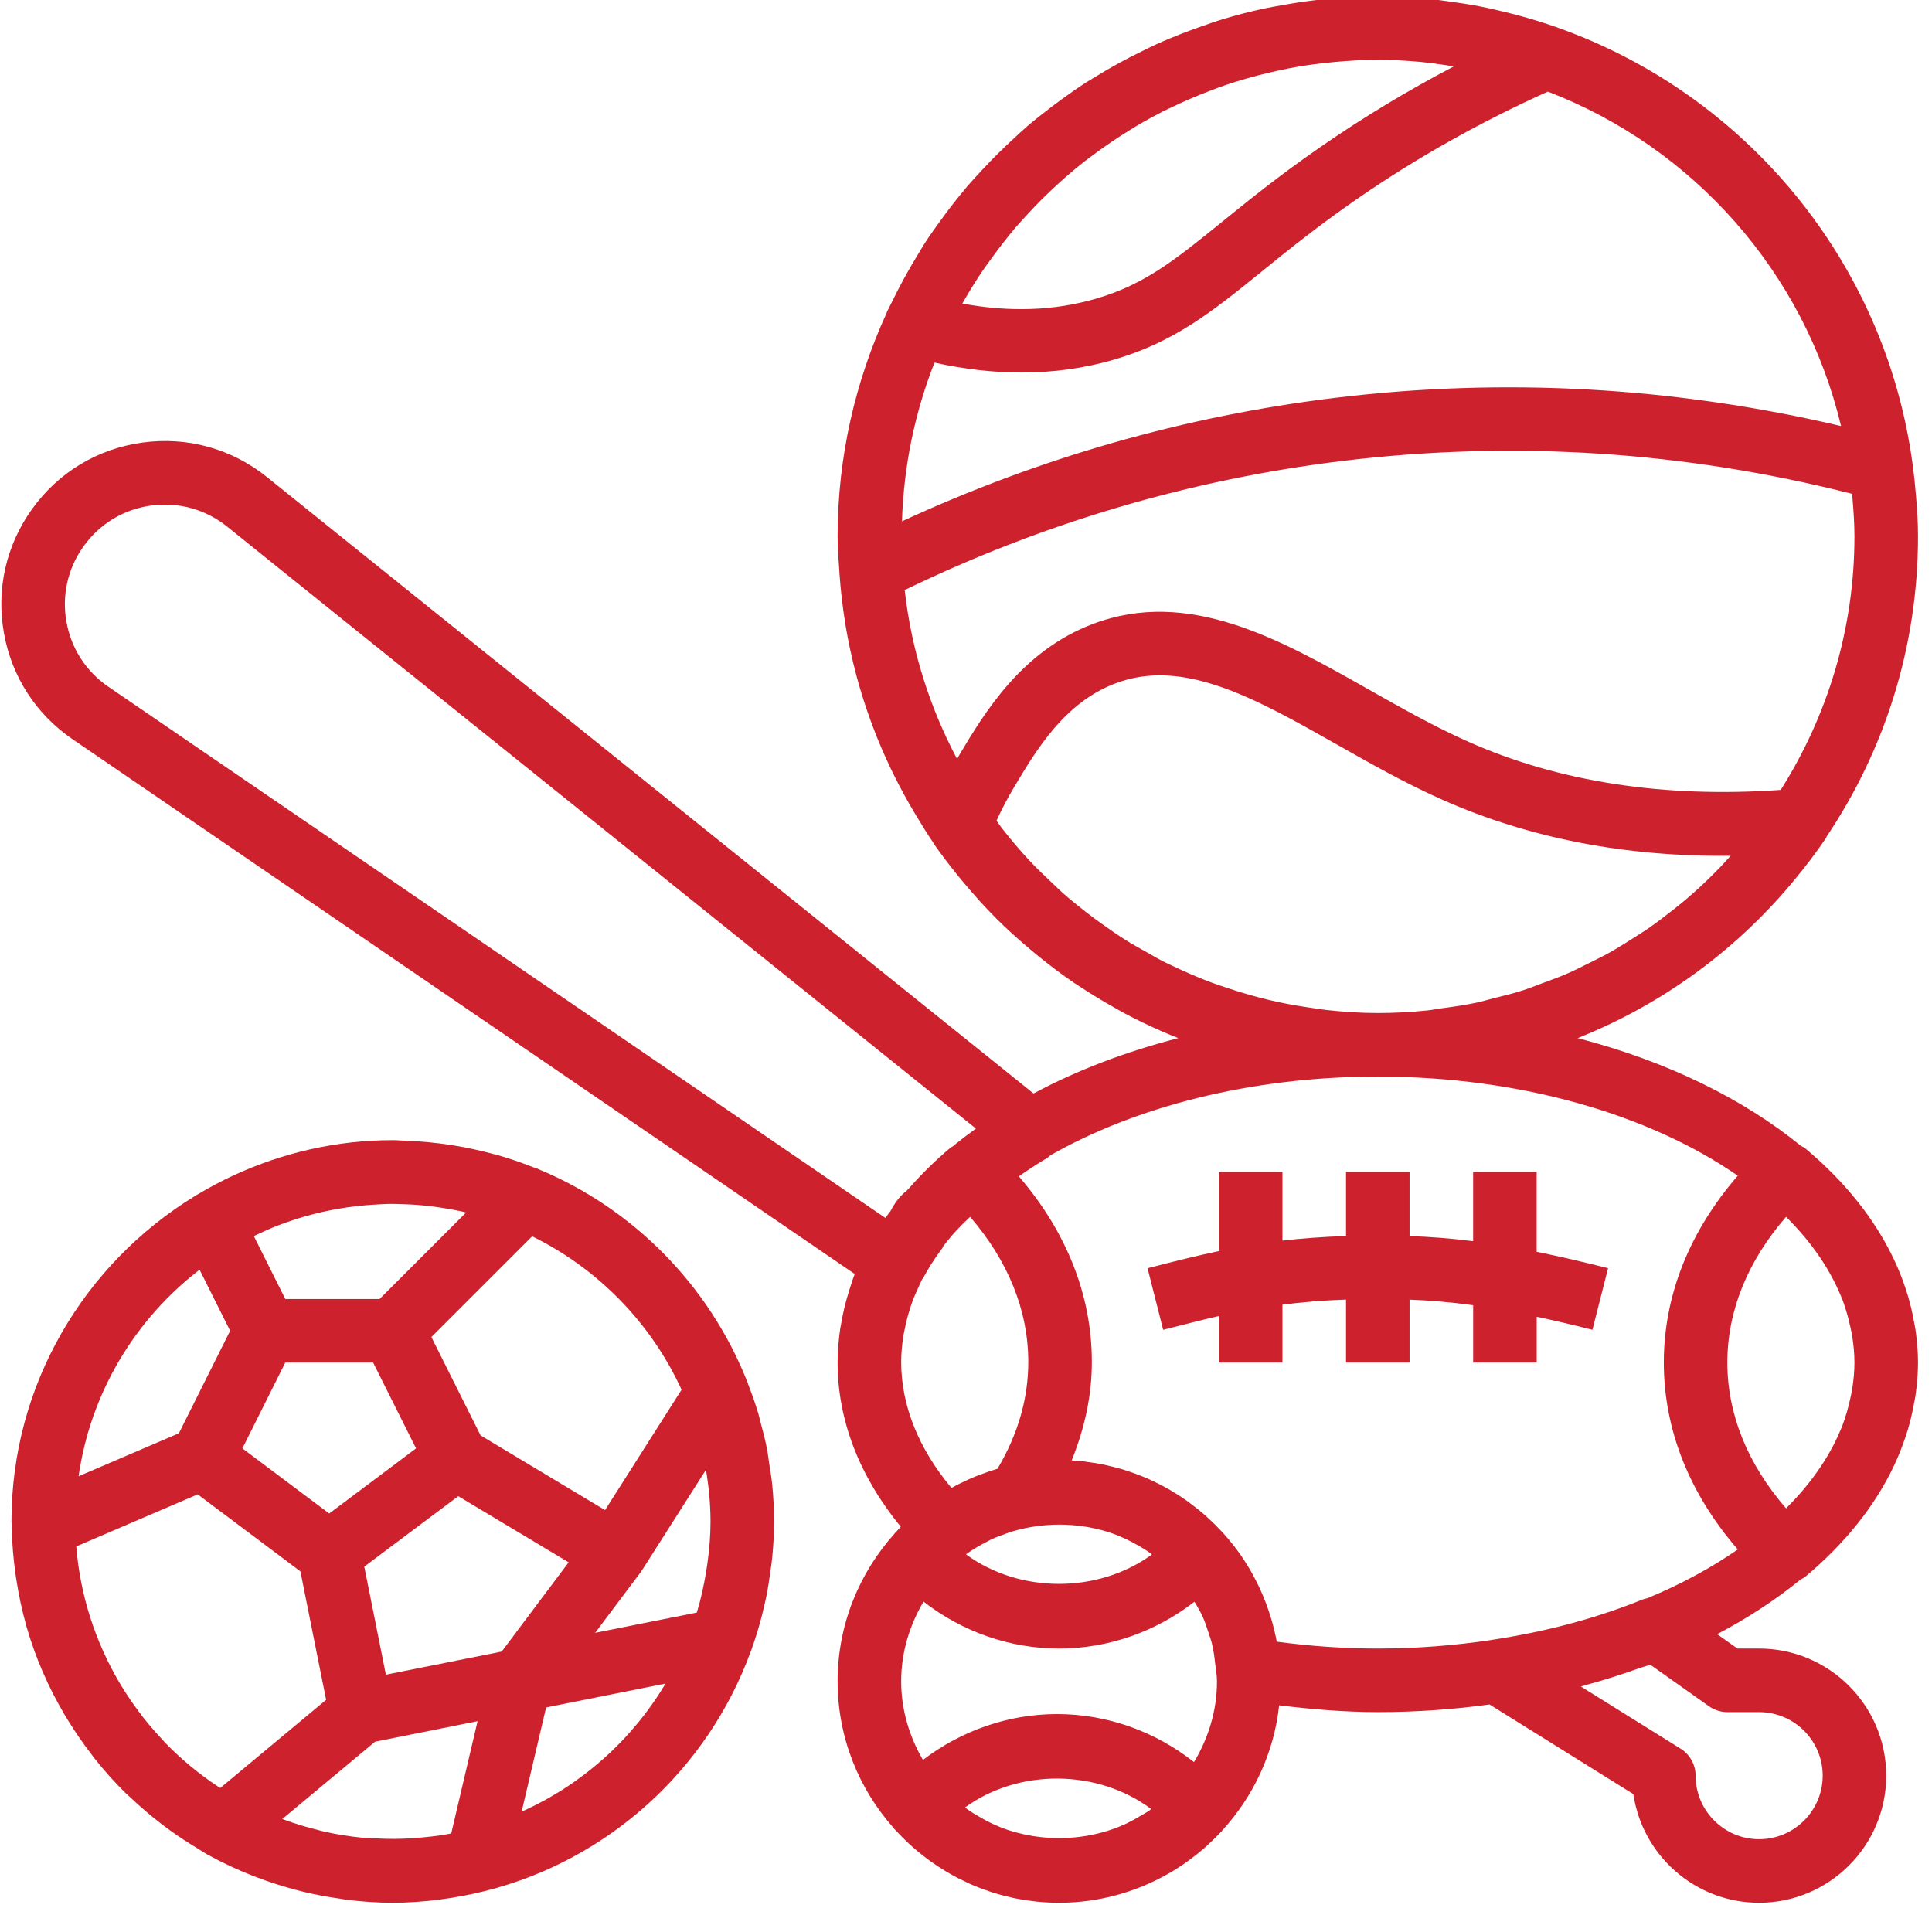 <?xml version="1.0" encoding="UTF-8"?>
<svg width="80px" height="80px" viewBox="0 0 80 80" version="1.1" xmlns="http://www.w3.org/2000/svg" xmlns:xlink="http://www.w3.org/1999/xlink">
    <title>sports</title>
    <g id="sports" stroke="none" stroke-width="1" fill="none" fill-rule="evenodd">
        <path d="M0.486,63.241 C0.496,63.892 0.553,64.53 0.638,65.159 C0.651,65.257 0.667,65.351 0.683,65.449 C0.78,66.07 0.909,66.678 1.076,67.272 C1.083,67.295 1.087,67.317 1.093,67.341 C1.464,68.634 1.997,69.855 2.666,70.989 C2.708,71.062 2.753,71.133 2.797,71.205 C3.103,71.704 3.432,72.184 3.788,72.645 C3.836,72.707 3.88,72.771 3.929,72.833 C4.329,73.334 4.755,73.812 5.213,74.261 C5.283,74.329 5.359,74.391 5.43,74.458 C5.812,74.818 6.211,75.158 6.625,75.48 C6.767,75.591 6.912,75.699 7.058,75.804 C7.416,76.062 7.784,76.301 8.163,76.529 C8.182,76.541 8.196,76.558 8.216,76.57 C8.27,76.601 8.324,76.633 8.379,76.664 C8.447,76.709 8.516,76.753 8.587,76.793 C8.591,76.796 8.595,76.799 8.599,76.801 C8.601,76.803 8.604,76.803 8.608,76.805 C8.622,76.813 8.637,76.818 8.651,76.826 C9.237,77.15 9.85,77.429 10.478,77.678 C10.536,77.7 10.593,77.72 10.651,77.742 C11.157,77.936 11.674,78.101 12.201,78.242 C12.325,78.275 12.45,78.308 12.575,78.338 C13.047,78.451 13.529,78.542 14.017,78.612 C14.155,78.632 14.292,78.659 14.432,78.675 C15.033,78.745 15.642,78.789 16.263,78.789 C16.893,78.789 17.512,78.742 18.124,78.67 C18.17,78.664 18.217,78.654 18.264,78.649 C18.87,78.571 19.463,78.457 20.045,78.313 C20.062,78.309 20.079,78.308 20.095,78.304 C20.104,78.301 20.111,78.296 20.118,78.295 C25.204,77.011 29.305,73.263 31.084,68.392 C31.088,68.38 31.097,68.371 31.101,68.359 C31.112,68.329 31.12,68.297 31.13,68.267 C31.259,67.904 31.376,67.536 31.479,67.161 C31.508,67.055 31.534,66.95 31.561,66.845 C31.643,66.514 31.721,66.182 31.783,65.843 C31.821,65.638 31.847,65.432 31.878,65.225 C31.913,64.971 31.955,64.721 31.979,64.463 C32.025,63.975 32.053,63.488 32.053,63 C32.053,62.486 32.025,61.974 31.975,61.463 C31.947,61.182 31.897,60.907 31.855,60.63 C31.822,60.414 31.799,60.197 31.757,59.983 C31.684,59.609 31.588,59.245 31.489,58.88 C31.459,58.77 31.437,58.657 31.404,58.546 C31.287,58.149 31.149,57.762 31.001,57.379 C30.975,57.312 30.958,57.242 30.932,57.175 C30.929,57.167 30.922,57.161 30.918,57.153 C29.337,53.201 26.211,50.033 22.282,48.407 C22.272,48.403 22.266,48.396 22.258,48.393 C22.196,48.368 22.13,48.353 22.068,48.329 C21.596,48.141 21.113,47.976 20.62,47.834 C20.512,47.804 20.403,47.779 20.295,47.75 C19.812,47.622 19.321,47.517 18.821,47.436 C18.745,47.424 18.668,47.412 18.592,47.4 C18.041,47.318 17.482,47.264 16.914,47.242 C16.897,47.241 16.88,47.239 16.862,47.239 C16.661,47.233 16.464,47.211 16.263,47.211 C13.933,47.211 11.725,47.732 9.732,48.642 C9.724,48.646 9.716,48.65 9.708,48.653 C9.186,48.892 8.68,49.161 8.191,49.454 C8.155,49.475 8.117,49.491 8.082,49.512 C8.07,49.518 8.063,49.532 8.051,49.538 C3.517,52.317 0.474,57.304 0.474,63 C0.474,63.066 0.483,63.129 0.484,63.195 C0.484,63.197 0.483,63.199 0.483,63.201 C0.483,63.214 0.486,63.226 0.486,63.241 Z M10.603,51.139 C10.901,50.996 11.203,50.863 11.511,50.743 C11.553,50.728 11.595,50.713 11.637,50.697 C12.934,50.209 14.303,49.936 15.679,49.871 C15.797,49.866 15.916,49.855 16.034,49.853 C16.266,49.847 16.497,49.857 16.729,49.864 C16.925,49.871 17.121,49.879 17.314,49.895 C17.517,49.911 17.718,49.933 17.92,49.958 C18.137,49.986 18.351,50.018 18.564,50.057 C18.751,50.089 18.938,50.122 19.124,50.164 C19.183,50.178 19.239,50.196 19.299,50.209 L15.718,53.789 L11.813,53.789 L10.511,51.184 C10.541,51.17 10.572,51.155 10.603,51.139 Z M26.584,65.022 L29.232,60.861 C29.255,61.004 29.279,61.147 29.297,61.292 C29.32,61.458 29.345,61.622 29.359,61.788 C29.396,62.188 29.421,62.591 29.421,63 C29.421,63.587 29.371,64.172 29.289,64.757 C29.276,64.853 29.261,64.949 29.245,65.045 C29.151,65.624 29.028,66.2 28.855,66.771 L24.643,67.613 L26.526,65.105 C26.53,65.101 26.53,65.095 26.533,65.091 L26.584,65.022 Z M18.684,75.921 C18.145,76.025 17.612,76.08 17.083,76.117 C16.938,76.126 16.792,76.136 16.646,76.139 C16.238,76.153 15.834,76.142 15.433,76.117 C15.287,76.108 15.138,76.109 14.992,76.095 C14.47,76.043 13.953,75.962 13.442,75.847 C13.355,75.829 13.272,75.803 13.187,75.782 C12.712,75.664 12.241,75.525 11.778,75.355 C11.747,75.345 11.718,75.333 11.688,75.322 L15.532,72.12 L19.775,71.271 L18.684,75.921 Z M20.775,68.387 L15.979,69.346 L15.308,65.989 L15.084,64.871 L18.976,61.953 L23.546,64.693 L20.775,68.387 Z M13.632,62.671 L10.037,59.975 L11.813,56.421 L15.45,56.421 L17.228,59.975 L13.632,62.671 Z M8.187,61.878 L12.439,65.067 L13.504,70.386 L9.122,74.036 C9.095,74.018 9.066,74.003 9.039,73.986 C8.234,73.455 7.497,72.842 6.838,72.162 C6.775,72.097 6.717,72.028 6.657,71.962 C6.387,71.672 6.129,71.374 5.887,71.062 C5.83,70.989 5.776,70.914 5.721,70.839 C5.476,70.509 5.245,70.17 5.033,69.82 C5,69.767 4.968,69.714 4.937,69.661 C3.945,67.974 3.326,66.068 3.162,64.075 C3.161,64.061 3.161,64.047 3.159,64.033 L8.187,61.878 Z M21.6,75.016 L22.613,70.703 L27.558,69.714 C26.17,72.041 24.092,73.904 21.6,75.016 Z M28.222,57.545 L25.054,62.529 L19.9,59.437 L17.863,55.364 L22.034,51.193 C24.761,52.532 26.955,54.779 28.222,57.545 Z M8.264,52.576 L9.529,55.105 L7.407,59.349 L3.254,61.128 C3.753,57.657 5.604,54.622 8.264,52.576 Z" id="Shape" fill="#CE212E" fill-rule="nonzero"></path>
        <path d="M2.996,30.604 L35.393,52.754 C35.299,52.993 35.226,53.237 35.15,53.48 C35.145,53.499 35.138,53.516 35.133,53.533 C35.003,53.957 34.9,54.384 34.829,54.818 C34.818,54.878 34.804,54.937 34.795,54.996 C34.728,55.459 34.684,55.925 34.684,56.397 C34.684,56.403 34.686,56.407 34.686,56.412 C34.686,56.414 34.684,56.417 34.684,56.421 C34.684,58.807 35.588,61.133 37.299,63.221 C37.243,63.278 37.193,63.338 37.139,63.396 C37.114,63.424 37.086,63.446 37.061,63.474 C37.054,63.482 37.051,63.492 37.045,63.499 C35.583,65.125 34.684,67.267 34.684,69.62 C34.684,71.947 35.563,74.07 36.997,75.688 C37.004,75.696 37.005,75.707 37.013,75.714 C37.043,75.749 37.078,75.776 37.108,75.811 C37.271,75.988 37.441,76.159 37.617,76.324 C37.674,76.376 37.732,76.429 37.789,76.48 C37.971,76.642 38.161,76.795 38.355,76.941 C38.411,76.982 38.464,77.024 38.52,77.064 C38.728,77.214 38.943,77.354 39.163,77.486 C39.209,77.513 39.255,77.543 39.303,77.57 C39.541,77.707 39.787,77.832 40.037,77.947 C40.07,77.962 40.101,77.98 40.134,77.995 C40.401,78.114 40.675,78.22 40.955,78.313 C40.975,78.32 40.995,78.329 41.014,78.336 C41.3,78.429 41.591,78.508 41.888,78.572 C41.904,78.576 41.921,78.582 41.937,78.586 C42.221,78.646 42.511,78.692 42.803,78.725 C42.832,78.729 42.861,78.736 42.889,78.738 C43.207,78.771 43.528,78.789 43.854,78.789 C45.496,78.789 47.036,78.35 48.371,77.589 C48.376,77.587 48.38,77.584 48.386,77.582 C48.646,77.433 48.899,77.271 49.143,77.097 C49.176,77.074 49.208,77.049 49.241,77.025 C49.455,76.868 49.663,76.704 49.863,76.53 C49.911,76.489 49.955,76.446 50.001,76.404 C50.186,76.237 50.362,76.064 50.532,75.884 C50.553,75.862 50.578,75.842 50.599,75.818 C50.605,75.811 50.608,75.8 50.614,75.792 C51.895,74.392 52.751,72.6 52.967,70.614 C54.342,70.782 55.712,70.895 57.053,70.895 C58.639,70.895 60.186,70.784 61.679,70.579 L67.634,74.291 C68.005,76.833 70.2,78.789 72.842,78.789 C75.745,78.789 78.105,76.429 78.105,73.526 C78.105,70.624 75.745,68.263 72.842,68.263 L71.945,68.263 L71.104,67.667 C72.382,66.997 73.536,66.237 74.559,65.404 C74.618,65.368 74.683,65.347 74.738,65.301 C76.401,63.913 77.622,62.371 78.407,60.733 C78.413,60.72 78.418,60.705 78.425,60.692 C78.617,60.287 78.78,59.875 78.917,59.458 C78.943,59.378 78.97,59.297 78.995,59.216 C79.103,58.853 79.189,58.487 79.255,58.117 C79.275,58.012 79.299,57.909 79.314,57.804 C79.379,57.347 79.421,56.887 79.421,56.421 C79.421,55.955 79.379,55.495 79.313,55.037 C79.297,54.932 79.272,54.828 79.254,54.724 C79.188,54.354 79.103,53.988 78.993,53.625 C78.968,53.543 78.942,53.463 78.916,53.383 C78.78,52.966 78.616,52.554 78.424,52.149 C78.417,52.136 78.412,52.121 78.405,52.108 C77.621,50.47 76.4,48.928 74.737,47.539 C74.684,47.496 74.622,47.478 74.566,47.443 C72.157,45.479 68.982,43.932 65.33,42.987 C65.418,42.953 65.504,42.913 65.591,42.878 C65.691,42.837 65.789,42.795 65.889,42.753 C69.126,41.361 72.016,39.209 74.303,36.437 C74.305,36.433 74.308,36.43 74.312,36.426 C74.763,35.878 75.199,35.313 75.601,34.717 C75.618,34.692 75.625,34.664 75.639,34.638 C78.025,31.08 79.421,26.807 79.421,22.211 C79.421,21.662 79.387,21.084 79.333,20.479 C79.301,20.074 79.258,19.674 79.205,19.275 C79.203,19.258 79.203,19.245 79.2,19.229 C79.199,19.224 79.196,19.218 79.196,19.213 C78.064,10.82 72.272,3.904 64.507,1.147 C64.493,1.142 64.483,1.133 64.47,1.128 C64.437,1.116 64.403,1.109 64.37,1.097 C63.872,0.925 63.368,0.772 62.857,0.634 C62.697,0.591 62.538,0.551 62.379,0.511 C61.933,0.401 61.484,0.3 61.029,0.217 C60.729,0.162 60.429,0.122 60.129,0.079 C59.787,0.032 59.447,-0.022 59.101,-0.054 C58.42,-0.118 57.737,-0.158 57.053,-0.158 C56.379,-0.158 55.711,-0.117 55.047,-0.057 C54.825,-0.037 54.604,-0.009 54.383,0.017 C53.939,0.071 53.5,0.139 53.063,0.22 C52.82,0.264 52.575,0.303 52.334,0.354 C51.775,0.476 51.221,0.617 50.676,0.782 C50.342,0.882 50.017,1 49.689,1.114 C49.437,1.204 49.186,1.293 48.937,1.391 C48.584,1.529 48.234,1.672 47.891,1.829 C47.701,1.914 47.516,2.009 47.329,2.1 C46.645,2.43 45.983,2.792 45.342,3.189 C45.205,3.274 45.064,3.353 44.929,3.441 C44.6,3.654 44.283,3.879 43.966,4.109 C43.779,4.245 43.595,4.383 43.412,4.524 C43.113,4.754 42.817,4.987 42.53,5.232 C42.345,5.391 42.167,5.561 41.987,5.726 C41.524,6.15 41.08,6.591 40.654,7.051 C40.466,7.255 40.275,7.457 40.093,7.667 C39.864,7.933 39.646,8.207 39.43,8.484 C39.263,8.699 39.101,8.916 38.942,9.137 C38.732,9.429 38.521,9.72 38.324,10.021 C38.205,10.203 38.097,10.393 37.984,10.579 C37.599,11.208 37.246,11.855 36.924,12.522 C36.859,12.657 36.786,12.786 36.722,12.922 C36.718,12.932 36.72,12.943 36.716,12.953 C35.424,15.776 34.684,18.905 34.684,22.211 C34.684,22.722 34.728,23.224 34.761,23.728 C34.761,23.732 34.759,23.737 34.759,23.741 C34.759,23.75 34.762,23.758 34.762,23.767 C34.811,24.464 34.892,25.15 35.003,25.829 C35.009,25.867 35.013,25.905 35.02,25.942 C35.133,26.608 35.275,27.262 35.445,27.907 C35.457,27.954 35.468,28 35.482,28.047 C35.654,28.684 35.854,29.308 36.08,29.92 C36.099,29.968 36.116,30.018 36.134,30.067 C36.363,30.675 36.618,31.27 36.897,31.851 C36.92,31.899 36.943,31.947 36.966,31.995 C37.25,32.575 37.557,33.139 37.888,33.691 C37.913,33.733 37.939,33.775 37.964,33.817 C38.183,34.174 38.396,34.533 38.633,34.876 C38.643,34.893 38.649,34.913 38.661,34.93 C38.986,35.399 39.332,35.847 39.687,36.287 C39.778,36.397 39.87,36.507 39.962,36.616 C40.355,37.083 40.762,37.537 41.189,37.967 C41.212,37.989 41.233,38.013 41.255,38.036 C41.705,38.484 42.176,38.905 42.661,39.313 C42.772,39.407 42.883,39.5 42.996,39.592 C43.474,39.979 43.963,40.349 44.468,40.693 C44.572,40.764 44.682,40.829 44.787,40.899 C45.217,41.182 45.658,41.449 46.107,41.701 C46.257,41.786 46.404,41.874 46.557,41.955 C47.063,42.225 47.582,42.474 48.109,42.704 C48.297,42.787 48.488,42.863 48.679,42.941 C48.716,42.955 48.751,42.971 48.788,42.986 C48.788,42.986 48.788,42.986 48.788,42.986 C46.604,43.55 44.58,44.322 42.797,45.279 L11.055,19.755 C9.591,18.578 7.757,18.07 5.897,18.326 C4.036,18.582 2.408,19.564 1.316,21.095 C0.251,22.586 -0.159,24.4 0.161,26.204 C0.478,28.007 1.486,29.57 2.996,30.604 Z M47.591,74.97 C47.467,75.057 47.334,75.126 47.205,75.203 C47.018,75.316 46.828,75.421 46.63,75.516 C46.422,75.611 46.211,75.696 45.993,75.768 C45.899,75.801 45.801,75.829 45.705,75.858 C44.458,76.211 43.104,76.199 41.858,75.813 C41.816,75.8 41.772,75.788 41.732,75.774 C41.476,75.688 41.228,75.582 40.984,75.464 C40.845,75.396 40.709,75.321 40.575,75.242 C40.399,75.141 40.222,75.038 40.055,74.918 C40.022,74.895 39.995,74.866 39.962,74.841 C42.182,73.23 45.439,73.246 47.668,74.907 C47.639,74.926 47.618,74.951 47.591,74.97 Z M43.771,70.976 C41.757,70.976 39.807,71.661 38.217,72.875 C37.659,71.913 37.316,70.811 37.316,69.62 C37.316,68.411 37.668,67.292 38.242,66.32 C39.841,67.563 41.813,68.263 43.854,68.263 C45.892,68.263 47.862,67.564 49.459,66.325 C49.491,66.379 49.526,66.432 49.557,66.488 C49.633,66.626 49.716,66.759 49.783,66.904 C49.891,67.139 49.972,67.389 50.053,67.639 C50.1,67.786 50.153,67.93 50.189,68.08 C50.253,68.341 50.287,68.611 50.317,68.882 C50.345,69.128 50.392,69.367 50.392,69.62 C50.392,70.846 50.032,71.983 49.441,72.964 C47.833,71.693 45.839,70.976 43.771,70.976 Z M40.05,64.325 C40.317,64.133 40.601,63.975 40.888,63.826 C40.925,63.807 40.961,63.786 40.999,63.766 C41.205,63.668 41.417,63.586 41.633,63.511 C41.736,63.472 41.839,63.438 41.945,63.405 C43.209,63.036 44.583,63.038 45.842,63.424 C45.868,63.432 45.895,63.439 45.92,63.447 C46.175,63.529 46.422,63.636 46.666,63.749 C46.749,63.788 46.829,63.832 46.911,63.875 C46.974,63.909 47.038,63.942 47.1,63.978 C47.253,64.063 47.403,64.153 47.547,64.251 C47.599,64.287 47.646,64.33 47.696,64.368 C45.471,65.992 42.224,65.991 40.001,64.363 C40.018,64.353 40.033,64.337 40.05,64.325 Z M41.305,60.816 C41.295,60.818 41.286,60.824 41.275,60.826 C41.038,60.896 40.808,60.978 40.58,61.066 C40.517,61.089 40.453,61.109 40.391,61.136 C40.308,61.17 40.226,61.207 40.145,61.242 C40.143,61.242 40.142,61.243 40.141,61.243 C39.888,61.357 39.639,61.478 39.399,61.612 C38.034,59.982 37.32,58.2 37.316,56.408 C37.316,56.036 37.351,55.667 37.409,55.303 C37.425,55.207 37.446,55.114 37.466,55.021 C37.517,54.762 37.583,54.505 37.662,54.251 C37.701,54.125 37.741,53.997 37.787,53.875 C37.861,53.675 37.951,53.479 38.041,53.283 C38.089,53.18 38.132,53.072 38.183,52.972 C38.196,52.951 38.218,52.938 38.23,52.916 C38.441,52.516 38.703,52.108 39.03,51.668 C39.046,51.646 39.051,51.62 39.063,51.596 C39.189,51.43 39.32,51.274 39.453,51.12 C39.578,50.972 39.73,50.818 39.883,50.662 C39.883,50.662 39.883,50.662 39.884,50.662 L39.895,50.651 C39.983,50.559 40.08,50.479 40.171,50.388 C41.749,52.218 42.579,54.275 42.579,56.397 C42.579,57.911 42.15,59.395 41.305,60.816 Z M52.867,67.978 C52.821,67.722 52.762,67.474 52.695,67.226 C52.689,67.207 52.684,67.186 52.679,67.166 C52.614,66.936 52.541,66.709 52.459,66.487 C52.445,66.447 52.432,66.408 52.416,66.37 C52.336,66.158 52.247,65.951 52.153,65.747 C52.132,65.703 52.109,65.658 52.088,65.613 C51.991,65.414 51.889,65.22 51.779,65.029 C51.754,64.987 51.729,64.946 51.704,64.904 C51.588,64.712 51.47,64.524 51.341,64.342 C51.322,64.317 51.303,64.293 51.286,64.267 C51.092,63.999 50.884,63.743 50.663,63.497 C50.657,63.489 50.654,63.479 50.647,63.472 C50.622,63.445 50.593,63.421 50.568,63.395 C50.4,63.213 50.226,63.041 50.043,62.874 C49.993,62.828 49.945,62.783 49.893,62.738 C49.701,62.568 49.501,62.409 49.295,62.257 C49.258,62.229 49.221,62.199 49.184,62.172 C49.154,62.15 49.124,62.128 49.093,62.107 C48.946,62.003 48.792,61.908 48.638,61.813 C48.554,61.761 48.47,61.708 48.383,61.658 C48.239,61.576 48.092,61.5 47.943,61.425 C47.838,61.372 47.734,61.321 47.626,61.272 C47.607,61.263 47.587,61.253 47.566,61.243 C47.564,61.243 47.563,61.242 47.562,61.242 C47.442,61.189 47.32,61.141 47.197,61.092 C47.074,61.043 46.95,60.999 46.824,60.955 C46.687,60.908 46.55,60.862 46.411,60.822 C46.266,60.78 46.118,60.745 45.971,60.709 C45.845,60.679 45.718,60.647 45.589,60.622 C45.412,60.588 45.232,60.564 45.05,60.539 C44.972,60.529 44.896,60.512 44.818,60.504 C44.816,60.504 44.813,60.503 44.811,60.503 C44.786,60.5 44.759,60.499 44.734,60.496 C44.614,60.484 44.493,60.482 44.374,60.475 C44.911,59.153 45.211,57.792 45.211,56.397 C45.211,53.642 44.167,51.013 42.189,48.711 C42.288,48.643 42.375,48.579 42.479,48.509 C42.751,48.328 43.024,48.147 43.314,47.978 C43.384,47.937 43.443,47.884 43.504,47.833 C47.043,45.822 51.805,44.579 57.053,44.579 C63.004,44.579 68.337,46.175 71.958,48.683 C69.953,50.996 68.895,53.645 68.895,56.421 C68.895,59.197 69.953,61.846 71.958,64.159 C70.857,64.922 69.604,65.603 68.214,66.178 C68.15,66.193 68.084,66.204 68.021,66.229 C66.118,67.004 64.014,67.567 61.767,67.904 C61.759,67.905 61.753,67.909 61.745,67.911 C60.237,68.133 58.672,68.263 57.053,68.263 C55.682,68.263 54.279,68.167 52.867,67.978 Z M54.929,41.822 C54.714,41.799 54.505,41.762 54.293,41.732 C54.292,41.732 54.292,41.732 54.291,41.732 C53.804,41.662 53.32,41.578 52.842,41.474 C52.63,41.428 52.421,41.376 52.212,41.322 C52.168,41.312 52.125,41.3 52.082,41.288 C51.649,41.175 51.221,41.043 50.797,40.901 C50.636,40.847 50.474,40.796 50.313,40.737 C50.208,40.699 50.101,40.662 49.997,40.621 C49.525,40.439 49.063,40.237 48.608,40.02 C48.589,40.011 48.57,40.004 48.551,39.995 C48.418,39.932 48.286,39.87 48.154,39.804 C47.933,39.691 47.721,39.563 47.505,39.442 C47.2,39.272 46.895,39.104 46.599,38.918 C46.267,38.709 45.946,38.484 45.628,38.257 C45.417,38.107 45.211,37.954 45.005,37.795 C44.67,37.534 44.338,37.268 44.02,36.987 C43.876,36.861 43.739,36.724 43.6,36.592 C43.279,36.291 42.958,35.989 42.658,35.668 C42.653,35.662 42.647,35.657 42.641,35.65 C42.25,35.23 41.878,34.793 41.524,34.342 C41.517,34.334 41.509,34.326 41.503,34.318 C41.418,34.211 41.346,34.092 41.263,33.982 C41.48,33.508 41.722,33.045 41.988,32.601 C42.92,31.038 44.08,29.095 46.183,28.299 C48.995,27.23 51.958,28.904 55.384,30.843 C56.783,31.636 58.23,32.454 59.758,33.13 C63.308,34.701 67.291,35.484 71.661,35.436 C71.518,35.592 71.38,35.753 71.233,35.905 C71.068,36.075 70.901,36.241 70.733,36.405 C70.432,36.696 70.124,36.978 69.804,37.249 C69.624,37.401 69.438,37.549 69.253,37.695 C68.932,37.949 68.605,38.197 68.268,38.432 C68.055,38.579 67.837,38.714 67.618,38.853 C67.293,39.061 66.967,39.266 66.629,39.455 C66.366,39.601 66.095,39.732 65.825,39.866 C65.516,40.02 65.208,40.179 64.889,40.317 C64.558,40.461 64.217,40.582 63.878,40.707 C63.603,40.809 63.332,40.92 63.05,41.011 C62.642,41.141 62.225,41.242 61.808,41.345 C61.578,41.403 61.353,41.474 61.12,41.522 C60.633,41.625 60.137,41.693 59.639,41.759 C59.463,41.783 59.291,41.821 59.112,41.839 C58.433,41.909 57.746,41.947 57.053,41.947 C56.338,41.947 55.63,41.899 54.929,41.822 Z M76.284,53.796 C76.355,53.978 76.412,54.167 76.47,54.357 C76.526,54.549 76.576,54.741 76.617,54.936 C76.646,55.071 76.678,55.205 76.699,55.345 C76.753,55.7 76.789,56.058 76.789,56.421 C76.789,56.784 76.753,57.142 76.699,57.497 C76.678,57.637 76.646,57.771 76.617,57.907 C76.576,58.101 76.526,58.293 76.47,58.486 C76.412,58.675 76.355,58.864 76.284,59.046 C76.267,59.091 76.245,59.133 76.228,59.178 C75.691,60.48 74.837,61.583 73.958,62.458 C72.363,60.621 71.526,58.554 71.526,56.421 C71.526,54.288 72.363,52.221 73.958,50.386 C74.837,51.259 75.691,52.362 76.228,53.666 C76.245,53.709 76.267,53.753 76.284,53.796 Z M68.336,68.932 L70.766,70.653 C70.988,70.811 71.254,70.895 71.526,70.895 L72.842,70.895 C74.293,70.895 75.474,72.075 75.474,73.526 C75.474,74.978 74.293,76.158 72.842,76.158 C71.391,76.158 70.211,74.978 70.211,73.526 C70.211,73.072 69.976,72.65 69.591,72.409 L65.462,69.836 C65.517,69.821 65.567,69.8 65.621,69.786 C66.408,69.574 67.168,69.332 67.907,69.066 C68.046,69.017 68.197,68.983 68.336,68.932 Z M73.736,32.709 C68.926,33.046 64.58,32.387 60.824,30.724 C59.413,30.099 58.025,29.313 56.68,28.553 C53.014,26.479 49.224,24.33 45.25,25.838 C42.289,26.959 40.749,29.542 39.728,31.253 C39.693,31.309 39.666,31.371 39.632,31.429 C38.501,29.3 37.743,26.939 37.462,24.432 C43.2,21.65 49.295,19.854 55.589,19.087 C62.664,18.226 69.759,18.686 76.693,20.449 C76.7,20.514 76.703,20.574 76.708,20.638 C76.751,21.159 76.789,21.68 76.789,22.211 C76.789,26.071 75.659,29.664 73.736,32.709 Z M76.234,17.642 C69.336,16.024 62.296,15.62 55.275,16.475 C49.064,17.23 43.046,18.953 37.349,21.586 C37.421,19.274 37.889,17.063 38.695,15.016 C39.929,15.287 41.13,15.426 42.293,15.426 C43.608,15.426 44.874,15.253 46.082,14.905 C48.629,14.174 50.224,12.88 52.243,11.245 C53.326,10.367 54.555,9.372 56.183,8.245 C58.654,6.534 61.316,5.043 64.092,3.793 C70.114,6.104 74.716,11.274 76.234,17.642 Z M40.537,11.437 C40.709,11.172 40.895,10.918 41.08,10.664 C41.213,10.482 41.347,10.3 41.486,10.122 C41.675,9.879 41.866,9.637 42.066,9.403 C42.225,9.217 42.392,9.041 42.558,8.861 C42.904,8.484 43.263,8.122 43.637,7.776 C43.792,7.632 43.947,7.488 44.108,7.347 C44.353,7.134 44.6,6.925 44.855,6.724 C44.996,6.613 45.142,6.509 45.286,6.401 C45.761,6.047 46.25,5.714 46.754,5.404 C46.904,5.312 47.051,5.218 47.204,5.13 C47.496,4.961 47.793,4.799 48.093,4.645 C48.262,4.559 48.433,4.48 48.604,4.399 C49.086,4.17 49.576,3.961 50.075,3.77 C50.311,3.68 50.545,3.589 50.784,3.509 C51.05,3.42 51.32,3.336 51.591,3.258 C51.938,3.158 52.288,3.068 52.643,2.987 C52.884,2.932 53.126,2.876 53.37,2.83 C53.833,2.742 54.3,2.67 54.774,2.616 C54.946,2.596 55.12,2.578 55.293,2.563 C55.875,2.512 56.459,2.474 57.053,2.474 C57.653,2.474 58.243,2.511 58.829,2.563 C59.12,2.591 59.409,2.632 59.699,2.672 C59.867,2.695 60.034,2.722 60.201,2.749 C58.288,3.75 56.442,4.864 54.684,6.082 C52.975,7.264 51.705,8.293 50.586,9.2 C48.659,10.761 47.387,11.792 45.353,12.376 C43.642,12.867 41.83,12.934 39.849,12.57 C40.059,12.196 40.282,11.83 40.513,11.474 C40.522,11.462 40.529,11.449 40.537,11.437 Z M3.457,22.625 C4.124,21.691 5.118,21.089 6.255,20.934 C6.447,20.907 6.639,20.895 6.83,20.895 C7.764,20.895 8.663,21.209 9.407,21.807 L40.411,46.732 C40.141,46.924 39.882,47.121 39.63,47.324 C39.621,47.33 39.612,47.337 39.603,47.345 L39.599,47.347 C39.599,47.347 39.599,47.347 39.599,47.347 L39.457,47.466 C39.429,47.486 39.395,47.493 39.368,47.516 C38.72,48.057 38.15,48.626 37.633,49.211 C37.608,49.238 37.579,49.266 37.554,49.295 C37.272,49.514 37.053,49.801 36.875,50.147 C36.804,50.242 36.728,50.336 36.661,50.432 L4.483,28.433 C3.561,27.801 2.946,26.847 2.751,25.746 C2.555,24.643 2.807,23.536 3.457,22.625 Z" id="Shape" fill="#CE212E" fill-rule="nonzero"></path>
        <path d="M61,54.047 L61,56.421 L63.632,56.421 L63.632,54.524 C64.336,54.675 65.087,54.847 65.939,55.064 L66.587,52.514 C65.488,52.236 64.516,52.013 63.63,51.834 L63.63,48.526 L60.999,48.526 L60.999,51.395 C60.059,51.275 59.205,51.213 58.367,51.183 L58.367,48.526 L55.736,48.526 L55.736,51.182 C54.767,51.213 53.899,51.279 53.104,51.371 L53.104,48.526 L50.472,48.526 L50.472,51.804 C49.591,51.989 48.759,52.197 47.92,52.412 L47.517,52.514 L48.164,55.064 L48.57,54.962 C49.214,54.797 49.837,54.639 50.472,54.495 L50.472,56.421 L53.104,56.421 L53.104,54.024 C53.895,53.922 54.754,53.847 55.736,53.813 L55.736,56.421 L58.367,56.421 L58.367,53.816 C59.204,53.847 60.051,53.916 61,54.047 Z" id="Path" fill="#CE212E" fill-rule="nonzero"></path>
    </g>
</svg>